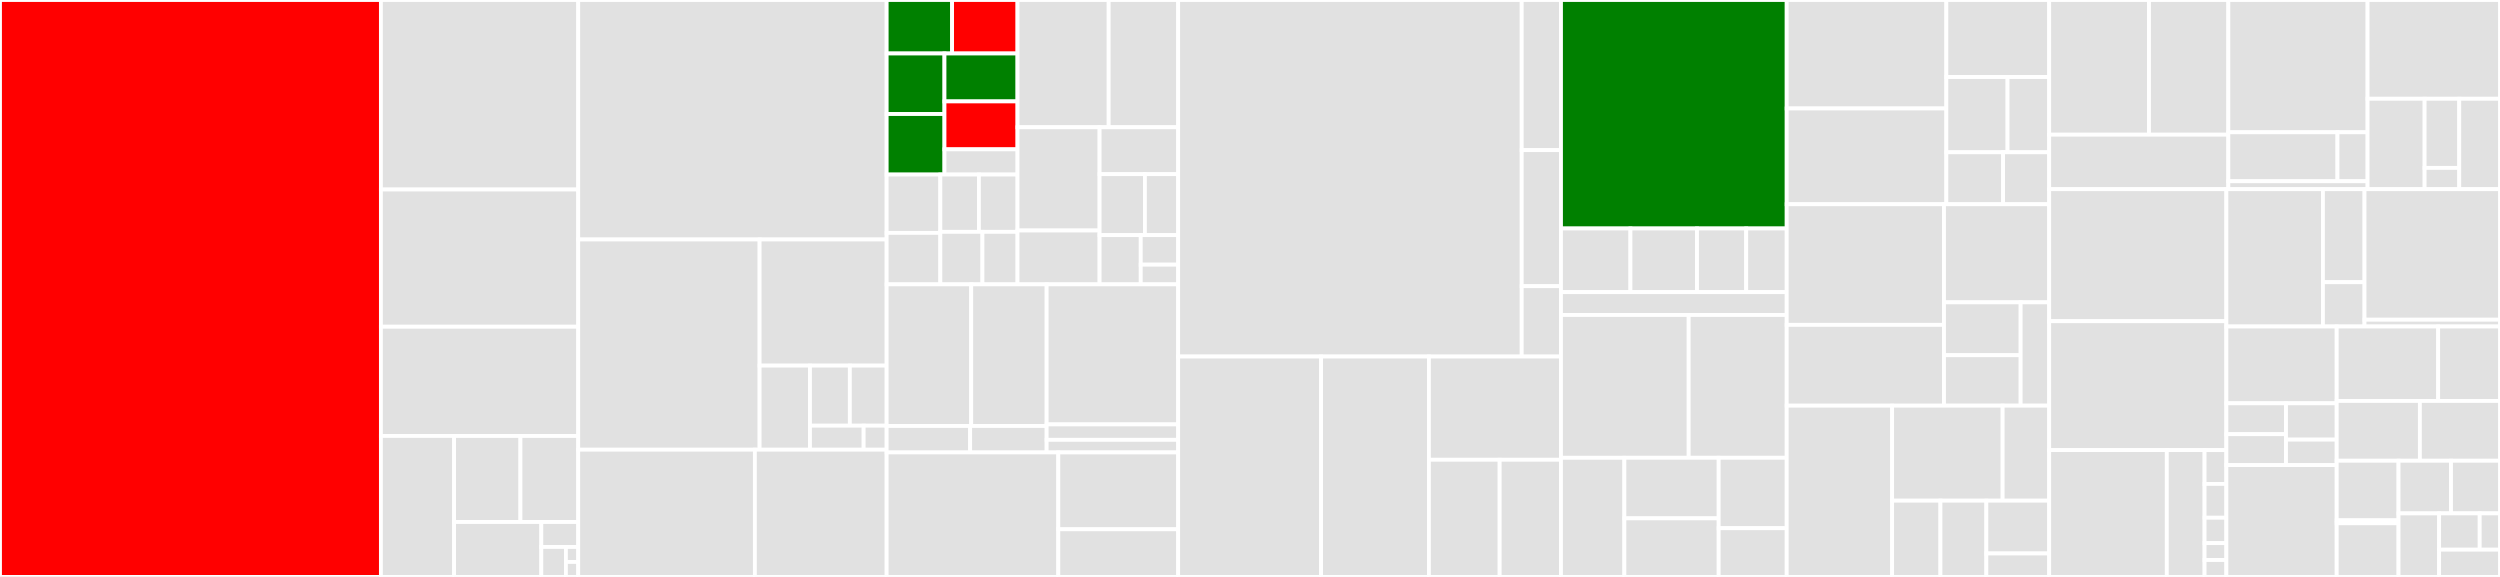 <svg baseProfile="full" width="650" height="150" viewBox="0 0 650 150" version="1.1"
xmlns="http://www.w3.org/2000/svg" xmlns:ev="http://www.w3.org/2001/xml-events"
xmlns:xlink="http://www.w3.org/1999/xlink">

<rect x="0" y="0" width="650" height="150" fill="#333333" stroke="none"/>

<style>rect.s{mask:url(#mask);}</style>
<defs>
  <pattern id="white" width="4" height="4" patternUnits="userSpaceOnUse" patternTransform="rotate(45)">
    <rect width="2" height="2" transform="translate(0,0)" fill="white"></rect>
  </pattern>
  <mask id="mask">
    <rect x="0" y="0" width="100%" height="100%" fill="url(#white)"></rect>
  </mask>
</defs>

<rect x="0" y="0" width="99.036" height="150.0" fill="red" stroke="white" stroke-width="1" class=" tooltipped" data-content="Admin/AbstractAdmin.php"><title>Admin/AbstractAdmin.php</title></rect>
<rect x="99.036" y="0" width="51.303" height="49.272" fill="#e1e1e1" stroke="white" stroke-width="1" class=" tooltipped" data-content="Admin/BaseFieldDescription.php"><title>Admin/BaseFieldDescription.php</title></rect>
<rect x="99.036" y="49.272" width="51.303" height="35.68" fill="#e1e1e1" stroke="white" stroke-width="1" class=" tooltipped" data-content="Admin/Pool.php"><title>Admin/Pool.php</title></rect>
<rect x="99.036" y="84.951" width="51.303" height="28.398" fill="#e1e1e1" stroke="white" stroke-width="1" class=" tooltipped" data-content="Admin/AdminHelper.php"><title>Admin/AdminHelper.php</title></rect>
<rect x="99.036" y="113.35" width="19.026" height="36.65" fill="#e1e1e1" stroke="white" stroke-width="1" class=" tooltipped" data-content="Admin/BreadcrumbsBuilder.php"><title>Admin/BreadcrumbsBuilder.php</title></rect>
<rect x="118.062" y="113.35" width="17.251" height="22.376" fill="#e1e1e1" stroke="white" stroke-width="1" class=" tooltipped" data-content="Admin/AbstractAdminExtension.php"><title>Admin/AbstractAdminExtension.php</title></rect>
<rect x="135.313" y="113.35" width="15.025" height="22.376" fill="#e1e1e1" stroke="white" stroke-width="1" class=" tooltipped" data-content="Admin/FieldDescriptionCollection.php"><title>Admin/FieldDescriptionCollection.php</title></rect>
<rect x="118.062" y="135.726" width="22.681" height="14.274" fill="#e1e1e1" stroke="white" stroke-width="1" class=" tooltipped" data-content="Admin/Extension/LockExtension.php"><title>Admin/Extension/LockExtension.php</title></rect>
<rect x="140.743" y="135.726" width="9.596" height="6.488" fill="#e1e1e1" stroke="white" stroke-width="1" class=" tooltipped" data-content="Admin/AdminExtension.php"><title>Admin/AdminExtension.php</title></rect>
<rect x="140.743" y="142.214" width="6.397" height="7.786" fill="#e1e1e1" stroke="white" stroke-width="1" class=" tooltipped" data-content="Admin/Admin.php"><title>Admin/Admin.php</title></rect>
<rect x="147.14" y="142.214" width="3.199" height="3.893" fill="#e1e1e1" stroke="white" stroke-width="1" class=" tooltipped" data-content="Admin/AdminInterface.php"><title>Admin/AdminInterface.php</title></rect>
<rect x="147.14" y="146.107" width="3.199" height="3.893" fill="#e1e1e1" stroke="white" stroke-width="1" class=" tooltipped" data-content="Admin/AdminExtensionInterface.php"><title>Admin/AdminExtensionInterface.php</title></rect>
<rect x="150.338" y="0" width="80.192" height="62.267" fill="#e1e1e1" stroke="white" stroke-width="1" class=" tooltipped" data-content="DependencyInjection/Configuration.php"><title>DependencyInjection/Configuration.php</title></rect>
<rect x="150.338" y="62.267" width="47.158" height="54.658" fill="#e1e1e1" stroke="white" stroke-width="1" class=" tooltipped" data-content="DependencyInjection/Compiler/AddDependencyCallsCompilerPass.php"><title>DependencyInjection/Compiler/AddDependencyCallsCompilerPass.php</title></rect>
<rect x="197.497" y="62.267" width="33.033" height="32.795" fill="#e1e1e1" stroke="white" stroke-width="1" class=" tooltipped" data-content="DependencyInjection/Compiler/ExtensionCompilerPass.php"><title>DependencyInjection/Compiler/ExtensionCompilerPass.php</title></rect>
<rect x="197.497" y="95.062" width="13.099" height="21.863" fill="#e1e1e1" stroke="white" stroke-width="1" class=" tooltipped" data-content="DependencyInjection/Compiler/ModelManagerCompilerPass.php"><title>DependencyInjection/Compiler/ModelManagerCompilerPass.php</title></rect>
<rect x="210.596" y="95.062" width="10.366" height="15.617" fill="#e1e1e1" stroke="white" stroke-width="1" class=" tooltipped" data-content="DependencyInjection/Compiler/ObjectAclManipulatorCompilerPass.php"><title>DependencyInjection/Compiler/ObjectAclManipulatorCompilerPass.php</title></rect>
<rect x="220.962" y="95.062" width="9.568" height="15.617" fill="#e1e1e1" stroke="white" stroke-width="1" class=" tooltipped" data-content="DependencyInjection/Compiler/AddFilterTypeCompilerPass.php"><title>DependencyInjection/Compiler/AddFilterTypeCompilerPass.php</title></rect>
<rect x="210.596" y="110.679" width="13.954" height="6.247" fill="#e1e1e1" stroke="white" stroke-width="1" class=" tooltipped" data-content="DependencyInjection/Compiler/TwigStringExtensionCompilerPass.php"><title>DependencyInjection/Compiler/TwigStringExtensionCompilerPass.php</title></rect>
<rect x="224.55" y="110.679" width="5.98" height="6.247" fill="#e1e1e1" stroke="white" stroke-width="1" class=" tooltipped" data-content="DependencyInjection/Compiler/GlobalVariablesCompilerPass.php"><title>DependencyInjection/Compiler/GlobalVariablesCompilerPass.php</title></rect>
<rect x="150.338" y="116.925" width="45.931" height="33.075" fill="#e1e1e1" stroke="white" stroke-width="1" class=" tooltipped" data-content="DependencyInjection/SonataAdminExtension.php"><title>DependencyInjection/SonataAdminExtension.php</title></rect>
<rect x="196.27" y="116.925" width="34.26" height="33.075" fill="#e1e1e1" stroke="white" stroke-width="1" class=" tooltipped" data-content="DependencyInjection/AbstractSonataAdminExtension.php"><title>DependencyInjection/AbstractSonataAdminExtension.php</title></rect>
<rect x="230.53" y="0" width="17.011" height="13.908" fill="green" stroke="white" stroke-width="1" class=" tooltipped" data-content="Form/Type/Filter/DateType.php"><title>Form/Type/Filter/DateType.php</title></rect>
<rect x="247.541" y="0" width="17.011" height="13.908" fill="red" stroke="white" stroke-width="1" class=" tooltipped" data-content="Form/Type/Filter/ChoiceType.php"><title>Form/Type/Filter/ChoiceType.php</title></rect>
<rect x="230.53" y="13.908" width="15.033" height="15.738" fill="green" stroke="white" stroke-width="1" class=" tooltipped" data-content="Form/Type/Filter/NumberType.php"><title>Form/Type/Filter/NumberType.php</title></rect>
<rect x="230.53" y="29.646" width="15.033" height="15.738" fill="green" stroke="white" stroke-width="1" class=" tooltipped" data-content="Form/Type/Filter/DateTimeType.php"><title>Form/Type/Filter/DateTimeType.php</title></rect>
<rect x="245.563" y="13.908" width="18.989" height="12.459" fill="green" stroke="white" stroke-width="1" class=" tooltipped" data-content="Form/Type/Filter/DateRangeType.php"><title>Form/Type/Filter/DateRangeType.php</title></rect>
<rect x="245.563" y="26.367" width="18.989" height="12.459" fill="red" stroke="white" stroke-width="1" class=" tooltipped" data-content="Form/Type/Filter/DateTimeRangeType.php"><title>Form/Type/Filter/DateTimeRangeType.php</title></rect>
<rect x="245.563" y="38.827" width="18.989" height="6.558" fill="#e1e1e1" stroke="white" stroke-width="1" class=" tooltipped" data-content="Form/Type/Filter/DefaultType.php"><title>Form/Type/Filter/DefaultType.php</title></rect>
<rect x="230.53" y="45.384" width="13.958" height="15.166" fill="#e1e1e1" stroke="white" stroke-width="1" class=" tooltipped" data-content="Form/Type/Operator/DateOperatorType.php"><title>Form/Type/Operator/DateOperatorType.php</title></rect>
<rect x="230.53" y="60.55" width="13.958" height="13.382" fill="#e1e1e1" stroke="white" stroke-width="1" class=" tooltipped" data-content="Form/Type/Operator/NumberOperatorType.php"><title>Form/Type/Operator/NumberOperatorType.php</title></rect>
<rect x="244.488" y="45.384" width="10.032" height="14.895" fill="#e1e1e1" stroke="white" stroke-width="1" class=" tooltipped" data-content="Form/Type/Operator/EqualOperatorType.php"><title>Form/Type/Operator/EqualOperatorType.php</title></rect>
<rect x="254.52" y="45.384" width="10.032" height="14.895" fill="#e1e1e1" stroke="white" stroke-width="1" class=" tooltipped" data-content="Form/Type/Operator/StringOperatorType.php"><title>Form/Type/Operator/StringOperatorType.php</title></rect>
<rect x="244.488" y="60.279" width="10.944" height="13.653" fill="#e1e1e1" stroke="white" stroke-width="1" class=" tooltipped" data-content="Form/Type/Operator/DateRangeOperatorType.php"><title>Form/Type/Operator/DateRangeOperatorType.php</title></rect>
<rect x="255.432" y="60.279" width="9.12" height="13.653" fill="#e1e1e1" stroke="white" stroke-width="1" class=" tooltipped" data-content="Form/Type/Operator/ContainsOperatorType.php"><title>Form/Type/Operator/ContainsOperatorType.php</title></rect>
<rect x="264.552" y="0" width="23.707" height="33.091" fill="#e1e1e1" stroke="white" stroke-width="1" class=" tooltipped" data-content="Form/Type/AdminType.php"><title>Form/Type/AdminType.php</title></rect>
<rect x="288.259" y="0" width="18.063" height="33.091" fill="#e1e1e1" stroke="white" stroke-width="1" class=" tooltipped" data-content="Form/Type/ModelType.php"><title>Form/Type/ModelType.php</title></rect>
<rect x="264.552" y="33.091" width="21.342" height="26.839" fill="#e1e1e1" stroke="white" stroke-width="1" class=" tooltipped" data-content="Form/Type/ModelAutocompleteType.php"><title>Form/Type/ModelAutocompleteType.php</title></rect>
<rect x="264.552" y="59.929" width="21.342" height="14.003" fill="#e1e1e1" stroke="white" stroke-width="1" class=" tooltipped" data-content="Form/Type/ChoiceFieldMaskType.php"><title>Form/Type/ChoiceFieldMaskType.php</title></rect>
<rect x="285.894" y="33.091" width="20.428" height="12.191" fill="#e1e1e1" stroke="white" stroke-width="1" class=" tooltipped" data-content="Form/Type/ModelListType.php"><title>Form/Type/ModelListType.php</title></rect>
<rect x="285.894" y="45.282" width="11.785" height="15.849" fill="#e1e1e1" stroke="white" stroke-width="1" class=" tooltipped" data-content="Form/Type/AclMatrixType.php"><title>Form/Type/AclMatrixType.php</title></rect>
<rect x="297.679" y="45.282" width="8.642" height="15.849" fill="#e1e1e1" stroke="white" stroke-width="1" class=" tooltipped" data-content="Form/Type/ModelHiddenType.php"><title>Form/Type/ModelHiddenType.php</title></rect>
<rect x="285.894" y="61.131" width="10.7" height="12.801" fill="#e1e1e1" stroke="white" stroke-width="1" class=" tooltipped" data-content="Form/Type/ModelReferenceType.php"><title>Form/Type/ModelReferenceType.php</title></rect>
<rect x="296.594" y="61.131" width="9.727" height="7.681" fill="#e1e1e1" stroke="white" stroke-width="1" class=" tooltipped" data-content="Form/Type/CollectionType.php"><title>Form/Type/CollectionType.php</title></rect>
<rect x="296.594" y="68.812" width="9.727" height="5.12" fill="#e1e1e1" stroke="white" stroke-width="1" class=" tooltipped" data-content="Form/Type/ModelTypeList.php"><title>Form/Type/ModelTypeList.php</title></rect>
<rect x="230.53" y="73.932" width="21.984" height="36.818" fill="#e1e1e1" stroke="white" stroke-width="1" class=" tooltipped" data-content="Form/DataTransformer/ModelsToArrayTransformer.php"><title>Form/DataTransformer/ModelsToArrayTransformer.php</title></rect>
<rect x="252.514" y="73.932" width="19.616" height="36.818" fill="#e1e1e1" stroke="white" stroke-width="1" class=" tooltipped" data-content="Form/DataTransformer/ModelToIdPropertyTransformer.php"><title>Form/DataTransformer/ModelToIdPropertyTransformer.php</title></rect>
<rect x="230.53" y="110.75" width="21.704" height="6.885" fill="#e1e1e1" stroke="white" stroke-width="1" class=" tooltipped" data-content="Form/DataTransformer/ArrayToModelTransformer.php"><title>Form/DataTransformer/ArrayToModelTransformer.php</title></rect>
<rect x="252.234" y="110.75" width="19.896" height="6.885" fill="#e1e1e1" stroke="white" stroke-width="1" class=" tooltipped" data-content="Form/DataTransformer/ModelToIdTransformer.php"><title>Form/DataTransformer/ModelToIdTransformer.php</title></rect>
<rect x="272.13" y="73.932" width="34.192" height="36.418" fill="#e1e1e1" stroke="white" stroke-width="1" class=" tooltipped" data-content="Form/Extension/Field/Type/FormTypeFieldExtension.php"><title>Form/Extension/Field/Type/FormTypeFieldExtension.php</title></rect>
<rect x="272.13" y="110.35" width="34.192" height="4.006" fill="#e1e1e1" stroke="white" stroke-width="1" class=" tooltipped" data-content="Form/Extension/Field/Type/MopaCompatibilityTypeFieldExtension.php"><title>Form/Extension/Field/Type/MopaCompatibilityTypeFieldExtension.php</title></rect>
<rect x="272.13" y="114.357" width="34.192" height="3.278" fill="#e1e1e1" stroke="white" stroke-width="1" class=" tooltipped" data-content="Form/Extension/ChoiceTypeExtension.php"><title>Form/Extension/ChoiceTypeExtension.php</title></rect>
<rect x="230.53" y="117.634" width="44.629" height="32.366" fill="#e1e1e1" stroke="white" stroke-width="1" class=" tooltipped" data-content="Form/FormMapper.php"><title>Form/FormMapper.php</title></rect>
<rect x="275.159" y="117.634" width="31.163" height="19.979" fill="#e1e1e1" stroke="white" stroke-width="1" class=" tooltipped" data-content="Form/ChoiceList/ModelChoiceLoader.php"><title>Form/ChoiceList/ModelChoiceLoader.php</title></rect>
<rect x="275.159" y="137.613" width="31.163" height="12.387" fill="#e1e1e1" stroke="white" stroke-width="1" class=" tooltipped" data-content="Form/EventListener/MergeCollectionListener.php"><title>Form/EventListener/MergeCollectionListener.php</title></rect>
<rect x="306.322" y="0" width="89.325" height="92.702" fill="#e1e1e1" stroke="white" stroke-width="1" class=" tooltipped" data-content="Controller/CRUDController.php"><title>Controller/CRUDController.php</title></rect>
<rect x="395.647" y="0" width="10.209" height="39.033" fill="#e1e1e1" stroke="white" stroke-width="1" class=" tooltipped" data-content="Controller/CoreController.php"><title>Controller/CoreController.php</title></rect>
<rect x="395.647" y="39.033" width="10.209" height="35.373" fill="#e1e1e1" stroke="white" stroke-width="1" class=" tooltipped" data-content="Controller/HelperController.php"><title>Controller/HelperController.php</title></rect>
<rect x="395.647" y="74.406" width="10.209" height="18.296" fill="#e1e1e1" stroke="white" stroke-width="1" class=" tooltipped" data-content="Controller/PolyfillControllerTrait.php"><title>Controller/PolyfillControllerTrait.php</title></rect>
<rect x="306.322" y="92.702" width="37.162" height="57.298" fill="#e1e1e1" stroke="white" stroke-width="1" class=" tooltipped" data-content="Datagrid/Pager.php"><title>Datagrid/Pager.php</title></rect>
<rect x="343.484" y="92.702" width="28.035" height="57.298" fill="#e1e1e1" stroke="white" stroke-width="1" class=" tooltipped" data-content="Datagrid/Datagrid.php"><title>Datagrid/Datagrid.php</title></rect>
<rect x="371.519" y="92.702" width="34.337" height="26.836" fill="#e1e1e1" stroke="white" stroke-width="1" class=" tooltipped" data-content="Datagrid/ListMapper.php"><title>Datagrid/ListMapper.php</title></rect>
<rect x="371.519" y="119.538" width="18.395" height="30.462" fill="#e1e1e1" stroke="white" stroke-width="1" class=" tooltipped" data-content="Datagrid/SimplePager.php"><title>Datagrid/SimplePager.php</title></rect>
<rect x="389.914" y="119.538" width="15.942" height="30.462" fill="#e1e1e1" stroke="white" stroke-width="1" class=" tooltipped" data-content="Datagrid/DatagridMapper.php"><title>Datagrid/DatagridMapper.php</title></rect>
<rect x="405.856" y="0" width="58.691" height="59.406" fill="green" stroke="white" stroke-width="1" class=" tooltipped" data-content="Twig/Extension/SonataAdminExtension.php"><title>Twig/Extension/SonataAdminExtension.php</title></rect>
<rect x="405.856" y="59.406" width="18.059" height="16.549" fill="#e1e1e1" stroke="white" stroke-width="1" class=" tooltipped" data-content="Twig/Extension/TemplateRegistryExtension.php"><title>Twig/Extension/TemplateRegistryExtension.php</title></rect>
<rect x="423.914" y="59.406" width="17.306" height="16.549" fill="#e1e1e1" stroke="white" stroke-width="1" class=" tooltipped" data-content="Twig/Extension/StringExtension.php"><title>Twig/Extension/StringExtension.php</title></rect>
<rect x="441.221" y="59.406" width="12.792" height="16.549" fill="#e1e1e1" stroke="white" stroke-width="1" class=" tooltipped" data-content="Twig/Extension/UnicodeString.php"><title>Twig/Extension/UnicodeString.php</title></rect>
<rect x="454.012" y="59.406" width="10.534" height="16.549" fill="#e1e1e1" stroke="white" stroke-width="1" class=" tooltipped" data-content="Twig/Extension/DeprecatedTextExtension.php"><title>Twig/Extension/DeprecatedTextExtension.php</title></rect>
<rect x="405.856" y="75.955" width="58.691" height="5.941" fill="#e1e1e1" stroke="white" stroke-width="1" class=" tooltipped" data-content="Twig/GlobalVariables.php"><title>Twig/GlobalVariables.php</title></rect>
<rect x="405.856" y="81.895" width="33.202" height="37.129" fill="#e1e1e1" stroke="white" stroke-width="1" class=" tooltipped" data-content="Action/RetrieveAutocompleteItemsAction.php"><title>Action/RetrieveAutocompleteItemsAction.php</title></rect>
<rect x="439.058" y="81.895" width="25.489" height="37.129" fill="#e1e1e1" stroke="white" stroke-width="1" class=" tooltipped" data-content="Action/SetObjectFieldValueAction.php"><title>Action/SetObjectFieldValueAction.php</title></rect>
<rect x="405.856" y="119.024" width="16.482" height="30.976" fill="#e1e1e1" stroke="white" stroke-width="1" class=" tooltipped" data-content="Action/SearchAction.php"><title>Action/SearchAction.php</title></rect>
<rect x="422.337" y="119.024" width="24.522" height="15.742" fill="#e1e1e1" stroke="white" stroke-width="1" class=" tooltipped" data-content="Action/RetrieveFormFieldElementAction.php"><title>Action/RetrieveFormFieldElementAction.php</title></rect>
<rect x="422.337" y="134.766" width="24.522" height="15.234" fill="#e1e1e1" stroke="white" stroke-width="1" class=" tooltipped" data-content="Action/GetShortObjectDescriptionAction.php"><title>Action/GetShortObjectDescriptionAction.php</title></rect>
<rect x="446.859" y="119.024" width="17.688" height="18.304" fill="#e1e1e1" stroke="white" stroke-width="1" class=" tooltipped" data-content="Action/AppendFormFieldElementAction.php"><title>Action/AppendFormFieldElementAction.php</title></rect>
<rect x="446.859" y="137.328" width="17.688" height="12.672" fill="#e1e1e1" stroke="white" stroke-width="1" class=" tooltipped" data-content="Action/DashboardAction.php"><title>Action/DashboardAction.php</title></rect>
<rect x="464.547" y="0" width="41.505" height="28.201" fill="#e1e1e1" stroke="white" stroke-width="1" class=" tooltipped" data-content="Command/GenerateObjectAclCommand.php"><title>Command/GenerateObjectAclCommand.php</title></rect>
<rect x="464.547" y="28.201" width="41.505" height="24.901" fill="#e1e1e1" stroke="white" stroke-width="1" class=" tooltipped" data-content="Command/ExplainAdminCommand.php"><title>Command/ExplainAdminCommand.php</title></rect>
<rect x="506.052" y="0" width="26.732" height="20.03" fill="#e1e1e1" stroke="white" stroke-width="1" class=" tooltipped" data-content="Command/Validators.php"><title>Command/Validators.php</title></rect>
<rect x="506.052" y="20.03" width="15.912" height="19.564" fill="#e1e1e1" stroke="white" stroke-width="1" class=" tooltipped" data-content="Command/CreateClassCacheCommand.php"><title>Command/CreateClassCacheCommand.php</title></rect>
<rect x="521.964" y="20.03" width="10.82" height="19.564" fill="#e1e1e1" stroke="white" stroke-width="1" class=" tooltipped" data-content="Command/QuestionableCommand.php"><title>Command/QuestionableCommand.php</title></rect>
<rect x="506.052" y="39.594" width="14.749" height="13.508" fill="#e1e1e1" stroke="white" stroke-width="1" class=" tooltipped" data-content="Command/SetupAclCommand.php"><title>Command/SetupAclCommand.php</title></rect>
<rect x="520.801" y="39.594" width="11.983" height="13.508" fill="#e1e1e1" stroke="white" stroke-width="1" class=" tooltipped" data-content="Command/ListAdminCommand.php"><title>Command/ListAdminCommand.php</title></rect>
<rect x="464.547" y="53.102" width="40.895" height="31.362" fill="#e1e1e1" stroke="white" stroke-width="1" class=" tooltipped" data-content="Util/AdminObjectAclManipulator.php"><title>Util/AdminObjectAclManipulator.php</title></rect>
<rect x="464.547" y="84.465" width="40.895" height="21.01" fill="#e1e1e1" stroke="white" stroke-width="1" class=" tooltipped" data-content="Util/AdminObjectAclData.php"><title>Util/AdminObjectAclData.php</title></rect>
<rect x="505.442" y="53.102" width="27.343" height="25.503" fill="#e1e1e1" stroke="white" stroke-width="1" class=" tooltipped" data-content="Util/AdminAclManipulator.php"><title>Util/AdminAclManipulator.php</title></rect>
<rect x="505.442" y="78.605" width="19.928" height="13.747" fill="#e1e1e1" stroke="white" stroke-width="1" class=" tooltipped" data-content="Util/FormBuilderIterator.php"><title>Util/FormBuilderIterator.php</title></rect>
<rect x="505.442" y="92.352" width="19.928" height="13.122" fill="#e1e1e1" stroke="white" stroke-width="1" class=" tooltipped" data-content="Util/ObjectAclManipulator.php"><title>Util/ObjectAclManipulator.php</title></rect>
<rect x="525.369" y="78.605" width="7.415" height="26.869" fill="#e1e1e1" stroke="white" stroke-width="1" class=" tooltipped" data-content="Util/FormViewIterator.php"><title>Util/FormViewIterator.php</title></rect>
<rect x="464.547" y="105.474" width="27.407" height="44.526" fill="#e1e1e1" stroke="white" stroke-width="1" class=" tooltipped" data-content="Route/RouteCollection.php"><title>Route/RouteCollection.php</title></rect>
<rect x="491.953" y="105.474" width="28.733" height="24.703" fill="#e1e1e1" stroke="white" stroke-width="1" class=" tooltipped" data-content="Route/DefaultRouteGenerator.php"><title>Route/DefaultRouteGenerator.php</title></rect>
<rect x="520.686" y="105.474" width="12.098" height="24.703" fill="#e1e1e1" stroke="white" stroke-width="1" class=" tooltipped" data-content="Route/RoutesCache.php"><title>Route/RoutesCache.php</title></rect>
<rect x="491.953" y="130.177" width="12.563" height="19.823" fill="#e1e1e1" stroke="white" stroke-width="1" class=" tooltipped" data-content="Route/QueryStringBuilder.php"><title>Route/QueryStringBuilder.php</title></rect>
<rect x="504.517" y="130.177" width="11.935" height="19.823" fill="#e1e1e1" stroke="white" stroke-width="1" class=" tooltipped" data-content="Route/AdminPoolLoader.php"><title>Route/AdminPoolLoader.php</title></rect>
<rect x="516.452" y="130.177" width="16.332" height="13.724" fill="#e1e1e1" stroke="white" stroke-width="1" class=" tooltipped" data-content="Route/PathInfoBuilder.php"><title>Route/PathInfoBuilder.php</title></rect>
<rect x="516.452" y="143.901" width="16.332" height="6.099" fill="#e1e1e1" stroke="white" stroke-width="1" class=" tooltipped" data-content="Route/RoutesCacheWarmUp.php"><title>Route/RoutesCacheWarmUp.php</title></rect>
<rect x="532.784" y="0" width="25.958" height="35.018" fill="#e1e1e1" stroke="white" stroke-width="1" class=" tooltipped" data-content="Block/AdminSearchBlockService.php"><title>Block/AdminSearchBlockService.php</title></rect>
<rect x="558.742" y="0" width="20.624" height="35.018" fill="#e1e1e1" stroke="white" stroke-width="1" class=" tooltipped" data-content="Block/AdminListBlockService.php"><title>Block/AdminListBlockService.php</title></rect>
<rect x="532.784" y="35.018" width="46.583" height="14.168" fill="#e1e1e1" stroke="white" stroke-width="1" class=" tooltipped" data-content="Block/AdminStatsBlockService.php"><title>Block/AdminStatsBlockService.php</title></rect>
<rect x="579.367" y="0" width="36.203" height="34.395" fill="#e1e1e1" stroke="white" stroke-width="1" class=" tooltipped" data-content="Security/Handler/AclSecurityHandler.php"><title>Security/Handler/AclSecurityHandler.php</title></rect>
<rect x="579.367" y="34.395" width="28.375" height="12.726" fill="#e1e1e1" stroke="white" stroke-width="1" class=" tooltipped" data-content="Security/Handler/RoleSecurityHandler.php"><title>Security/Handler/RoleSecurityHandler.php</title></rect>
<rect x="607.742" y="34.395" width="7.828" height="12.726" fill="#e1e1e1" stroke="white" stroke-width="1" class=" tooltipped" data-content="Security/Handler/NoopSecurityHandler.php"><title>Security/Handler/NoopSecurityHandler.php</title></rect>
<rect x="579.367" y="47.122" width="36.203" height="2.064" fill="#e1e1e1" stroke="white" stroke-width="1" class=" tooltipped" data-content="Security/Acl/Permission/AdminPermissionMap.php"><title>Security/Acl/Permission/AdminPermissionMap.php</title></rect>
<rect x="615.569" y="0" width="34.431" height="25.678" fill="#e1e1e1" stroke="white" stroke-width="1" class=" tooltipped" data-content="Menu/Provider/GroupMenuProvider.php"><title>Menu/Provider/GroupMenuProvider.php</title></rect>
<rect x="615.569" y="25.678" width="14.832" height="23.508" fill="#e1e1e1" stroke="white" stroke-width="1" class=" tooltipped" data-content="Menu/Matcher/Voter/AdminVoter.php"><title>Menu/Matcher/Voter/AdminVoter.php</title></rect>
<rect x="630.401" y="25.678" width="9.005" height="17.977" fill="#e1e1e1" stroke="white" stroke-width="1" class=" tooltipped" data-content="Menu/Matcher/Voter/ChildrenVoter.php"><title>Menu/Matcher/Voter/ChildrenVoter.php</title></rect>
<rect x="630.401" y="43.654" width="9.005" height="5.531" fill="#e1e1e1" stroke="white" stroke-width="1" class=" tooltipped" data-content="Menu/Matcher/Voter/ActiveVoter.php"><title>Menu/Matcher/Voter/ActiveVoter.php</title></rect>
<rect x="639.406" y="25.678" width="10.594" height="23.508" fill="#e1e1e1" stroke="white" stroke-width="1" class=" tooltipped" data-content="Menu/MenuBuilder.php"><title>Menu/MenuBuilder.php</title></rect>
<rect x="532.784" y="49.186" width="46.071" height="34.326" fill="#e1e1e1" stroke="white" stroke-width="1" class=" tooltipped" data-content="Maker/AdminMaker.php"><title>Maker/AdminMaker.php</title></rect>
<rect x="532.784" y="83.511" width="46.071" height="33.515" fill="#e1e1e1" stroke="white" stroke-width="1" class=" tooltipped" data-content="EventListener/AssetsInstallCommandListener.php"><title>EventListener/AssetsInstallCommandListener.php</title></rect>
<rect x="532.784" y="117.026" width="30.588" height="32.974" fill="#e1e1e1" stroke="white" stroke-width="1" class=" tooltipped" data-content="Translator/Extractor/JMSTranslatorBundle/AdminExtractor.php"><title>Translator/Extractor/JMSTranslatorBundle/AdminExtractor.php</title></rect>
<rect x="563.372" y="117.026" width="9.818" height="32.974" fill="#e1e1e1" stroke="white" stroke-width="1" class=" tooltipped" data-content="Translator/Extractor/AdminExtractor.php"><title>Translator/Extractor/AdminExtractor.php</title></rect>
<rect x="573.191" y="117.026" width="5.664" height="8.793" fill="#e1e1e1" stroke="white" stroke-width="1" class=" tooltipped" data-content="Translator/BCLabelTranslatorStrategy.php"><title>Translator/BCLabelTranslatorStrategy.php</title></rect>
<rect x="573.191" y="125.819" width="5.664" height="8.793" fill="#e1e1e1" stroke="white" stroke-width="1" class=" tooltipped" data-content="Translator/NativeLabelTranslatorStrategy.php"><title>Translator/NativeLabelTranslatorStrategy.php</title></rect>
<rect x="573.191" y="134.612" width="5.664" height="6.595" fill="#e1e1e1" stroke="white" stroke-width="1" class=" tooltipped" data-content="Translator/UnderscoreLabelTranslatorStrategy.php"><title>Translator/UnderscoreLabelTranslatorStrategy.php</title></rect>
<rect x="573.191" y="141.207" width="5.664" height="4.397" fill="#e1e1e1" stroke="white" stroke-width="1" class=" tooltipped" data-content="Translator/FormLabelTranslatorStrategy.php"><title>Translator/FormLabelTranslatorStrategy.php</title></rect>
<rect x="573.191" y="145.603" width="5.664" height="4.397" fill="#e1e1e1" stroke="white" stroke-width="1" class=" tooltipped" data-content="Translator/NoopLabelTranslatorStrategy.php"><title>Translator/NoopLabelTranslatorStrategy.php</title></rect>
<rect x="578.855" y="49.186" width="25.11" height="35.705" fill="#e1e1e1" stroke="white" stroke-width="1" class=" tooltipped" data-content="Filter/Filter.php"><title>Filter/Filter.php</title></rect>
<rect x="603.965" y="49.186" width="10.811" height="24.187" fill="#e1e1e1" stroke="white" stroke-width="1" class=" tooltipped" data-content="Filter/FilterFactory.php"><title>Filter/FilterFactory.php</title></rect>
<rect x="603.965" y="73.373" width="10.811" height="11.518" fill="#e1e1e1" stroke="white" stroke-width="1" class=" tooltipped" data-content="Filter/Persister/SessionFilterPersister.php"><title>Filter/Persister/SessionFilterPersister.php</title></rect>
<rect x="614.776" y="49.186" width="35.224" height="33.938" fill="#e1e1e1" stroke="white" stroke-width="1" class=" tooltipped" data-content="Mapper/BaseGroupedMapper.php"><title>Mapper/BaseGroupedMapper.php</title></rect>
<rect x="614.776" y="83.123" width="35.224" height="1.768" fill="#e1e1e1" stroke="white" stroke-width="1" class=" tooltipped" data-content="Mapper/BaseMapper.php"><title>Mapper/BaseMapper.php</title></rect>
<rect x="578.855" y="84.891" width="28.687" height="19.967" fill="#e1e1e1" stroke="white" stroke-width="1" class=" tooltipped" data-content="Event/AdminEventExtension.php"><title>Event/AdminEventExtension.php</title></rect>
<rect x="578.855" y="104.858" width="15.507" height="8.03" fill="#e1e1e1" stroke="white" stroke-width="1" class=" tooltipped" data-content="Event/ConfigureEvent.php"><title>Event/ConfigureEvent.php</title></rect>
<rect x="578.855" y="112.888" width="15.507" height="8.03" fill="#e1e1e1" stroke="white" stroke-width="1" class=" tooltipped" data-content="Event/PersistenceEvent.php"><title>Event/PersistenceEvent.php</title></rect>
<rect x="594.362" y="104.858" width="13.181" height="9.447" fill="#e1e1e1" stroke="white" stroke-width="1" class=" tooltipped" data-content="Event/ConfigureQueryEvent.php"><title>Event/ConfigureQueryEvent.php</title></rect>
<rect x="594.362" y="114.305" width="13.181" height="6.613" fill="#e1e1e1" stroke="white" stroke-width="1" class=" tooltipped" data-content="Event/ConfigureMenuEvent.php"><title>Event/ConfigureMenuEvent.php</title></rect>
<rect x="578.855" y="120.918" width="28.687" height="29.082" fill="#e1e1e1" stroke="white" stroke-width="1" class=" tooltipped" data-content="Show/ShowMapper.php"><title>Show/ShowMapper.php</title></rect>
<rect x="607.543" y="84.891" width="26.375" height="19.357" fill="#e1e1e1" stroke="white" stroke-width="1" class=" tooltipped" data-content="Manipulator/ObjectManipulator.php"><title>Manipulator/ObjectManipulator.php</title></rect>
<rect x="633.918" y="84.891" width="16.082" height="19.357" fill="#e1e1e1" stroke="white" stroke-width="1" class=" tooltipped" data-content="Manipulator/ServicesManipulator.php"><title>Manipulator/ServicesManipulator.php</title></rect>
<rect x="607.543" y="104.247" width="21.629" height="15.544" fill="#e1e1e1" stroke="white" stroke-width="1" class=" tooltipped" data-content="Search/SearchHandler.php"><title>Search/SearchHandler.php</title></rect>
<rect x="629.172" y="104.247" width="20.828" height="15.544" fill="#e1e1e1" stroke="white" stroke-width="1" class=" tooltipped" data-content="SonataAdminBundle.php"><title>SonataAdminBundle.php</title></rect>
<rect x="607.543" y="119.792" width="16.076" height="15.491" fill="#e1e1e1" stroke="white" stroke-width="1" class=" tooltipped" data-content="Object/Metadata.php"><title>Object/Metadata.php</title></rect>
<rect x="607.543" y="135.283" width="16.076" height="0.775" fill="#e1e1e1" stroke="white" stroke-width="1" class=" tooltipped" data-content="Object/MetadataInterface.php"><title>Object/MetadataInterface.php</title></rect>
<rect x="607.543" y="136.058" width="16.076" height="13.942" fill="#e1e1e1" stroke="white" stroke-width="1" class=" tooltipped" data-content="Templating/TemplateRegistry.php"><title>Templating/TemplateRegistry.php</title></rect>
<rect x="623.619" y="119.792" width="13.645" height="13.688" fill="#e1e1e1" stroke="white" stroke-width="1" class=" tooltipped" data-content="Guesser/TypeGuesserChain.php"><title>Guesser/TypeGuesserChain.php</title></rect>
<rect x="637.264" y="119.792" width="12.736" height="13.688" fill="#e1e1e1" stroke="white" stroke-width="1" class=" tooltipped" data-content="Model/AuditManager.php"><title>Model/AuditManager.php</title></rect>
<rect x="623.619" y="133.48" width="10.552" height="16.52" fill="#e1e1e1" stroke="white" stroke-width="1" class=" tooltipped" data-content="Bridge/Exporter/AdminExporter.php"><title>Bridge/Exporter/AdminExporter.php</title></rect>
<rect x="634.171" y="133.48" width="10.552" height="9.44" fill="#e1e1e1" stroke="white" stroke-width="1" class=" tooltipped" data-content="Resources/skeleton/Admin.tpl.php"><title>Resources/skeleton/Admin.tpl.php</title></rect>
<rect x="644.724" y="133.48" width="5.276" height="9.44" fill="#e1e1e1" stroke="white" stroke-width="1" class=" tooltipped" data-content="Resources/skeleton/AdminController.tpl.php"><title>Resources/skeleton/AdminController.tpl.php</title></rect>
<rect x="634.171" y="142.92" width="15.829" height="7.08" fill="#e1e1e1" stroke="white" stroke-width="1" class=" tooltipped" data-content="Export/Exporter.php"><title>Export/Exporter.php</title></rect>
</svg>
